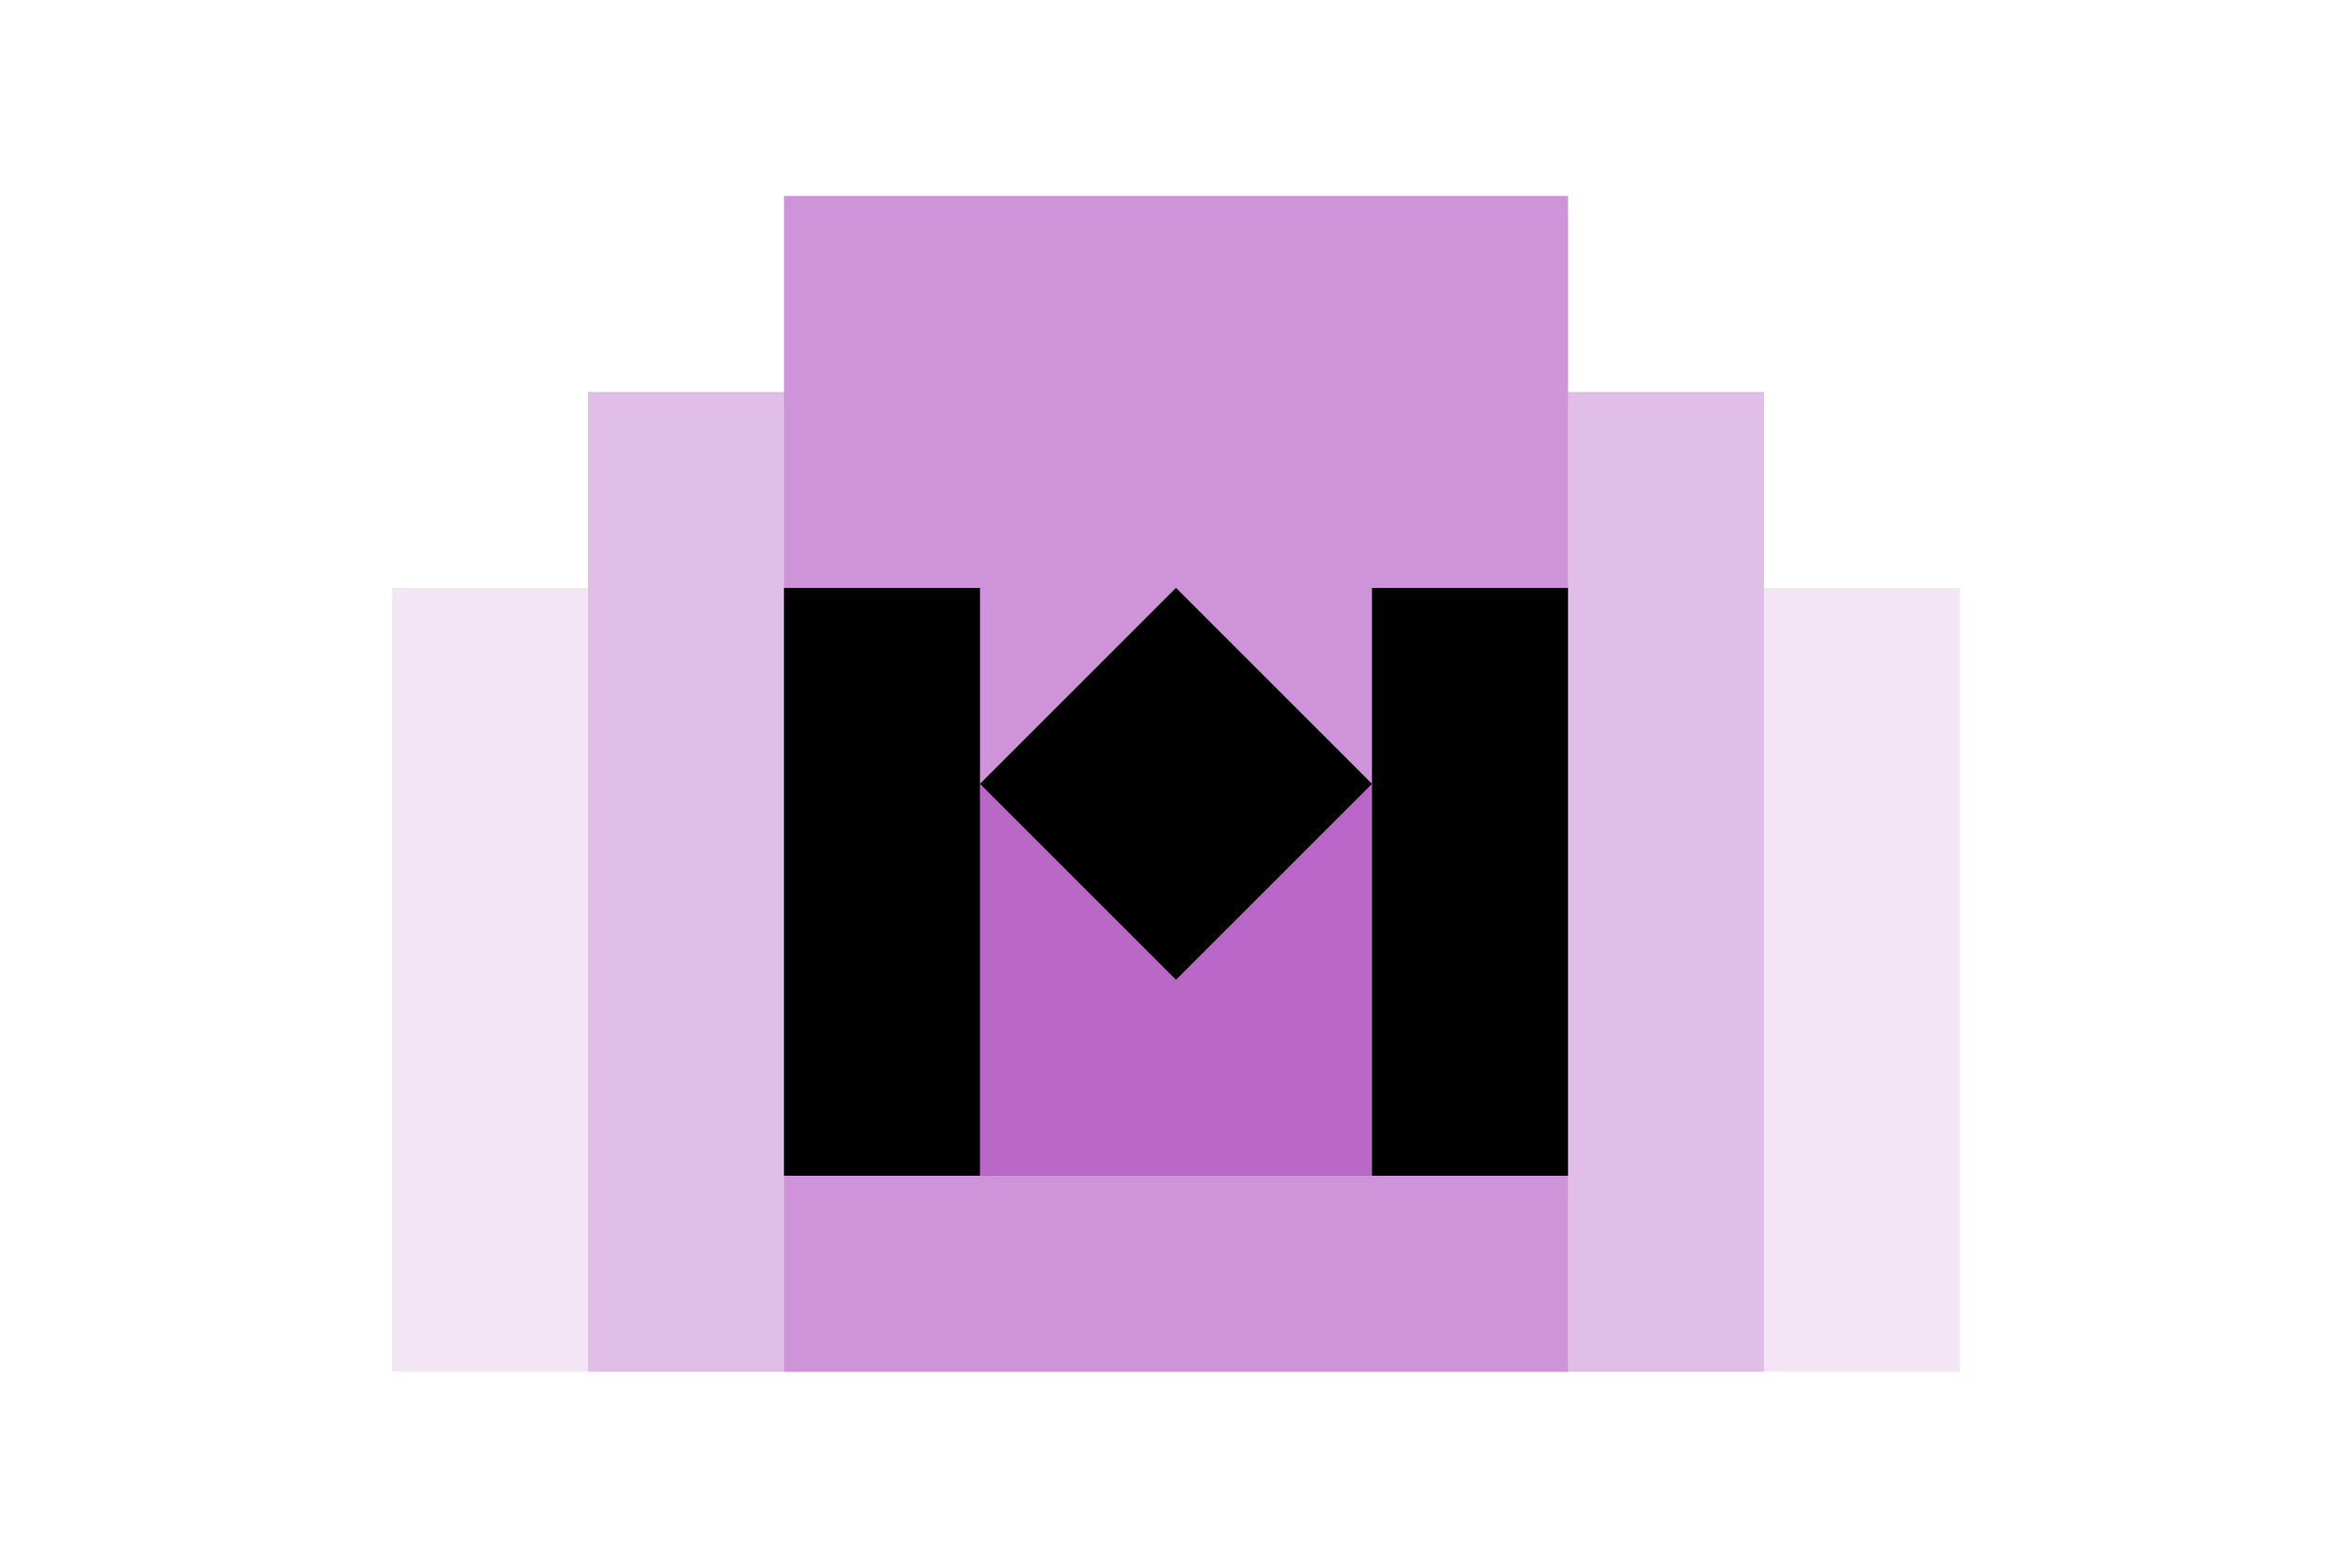 <svg xmlns="http://www.w3.org/2000/svg" viewBox="0 0 600 400">
  <style>
    .st0{fill:#f3e5f6}.st1{fill:#e1bee7}.st2{fill:#ce93d8}.st3{fill:#ba68c8}.st4{fill#ab47bc}.st5{fill#9c27b0}
  </style>
  <path class="st0" d="M100 150h400v200H100z"/>
  <path class="st1" d="M150 100h300v250H150z"/>
  <path class="st2" d="M200 50h200v300H200z"/>
  <path class="st3" d="M250 200h100v100H250z"/>
  <path class="st4" d="M300 150l-50 50 50 50 50-50z"/>
  <path class="st5" d="M300 170l-30 30 30 30 30-30zM350 150h50v150h-50zM200 150h50v150h-50z"/>
</svg>